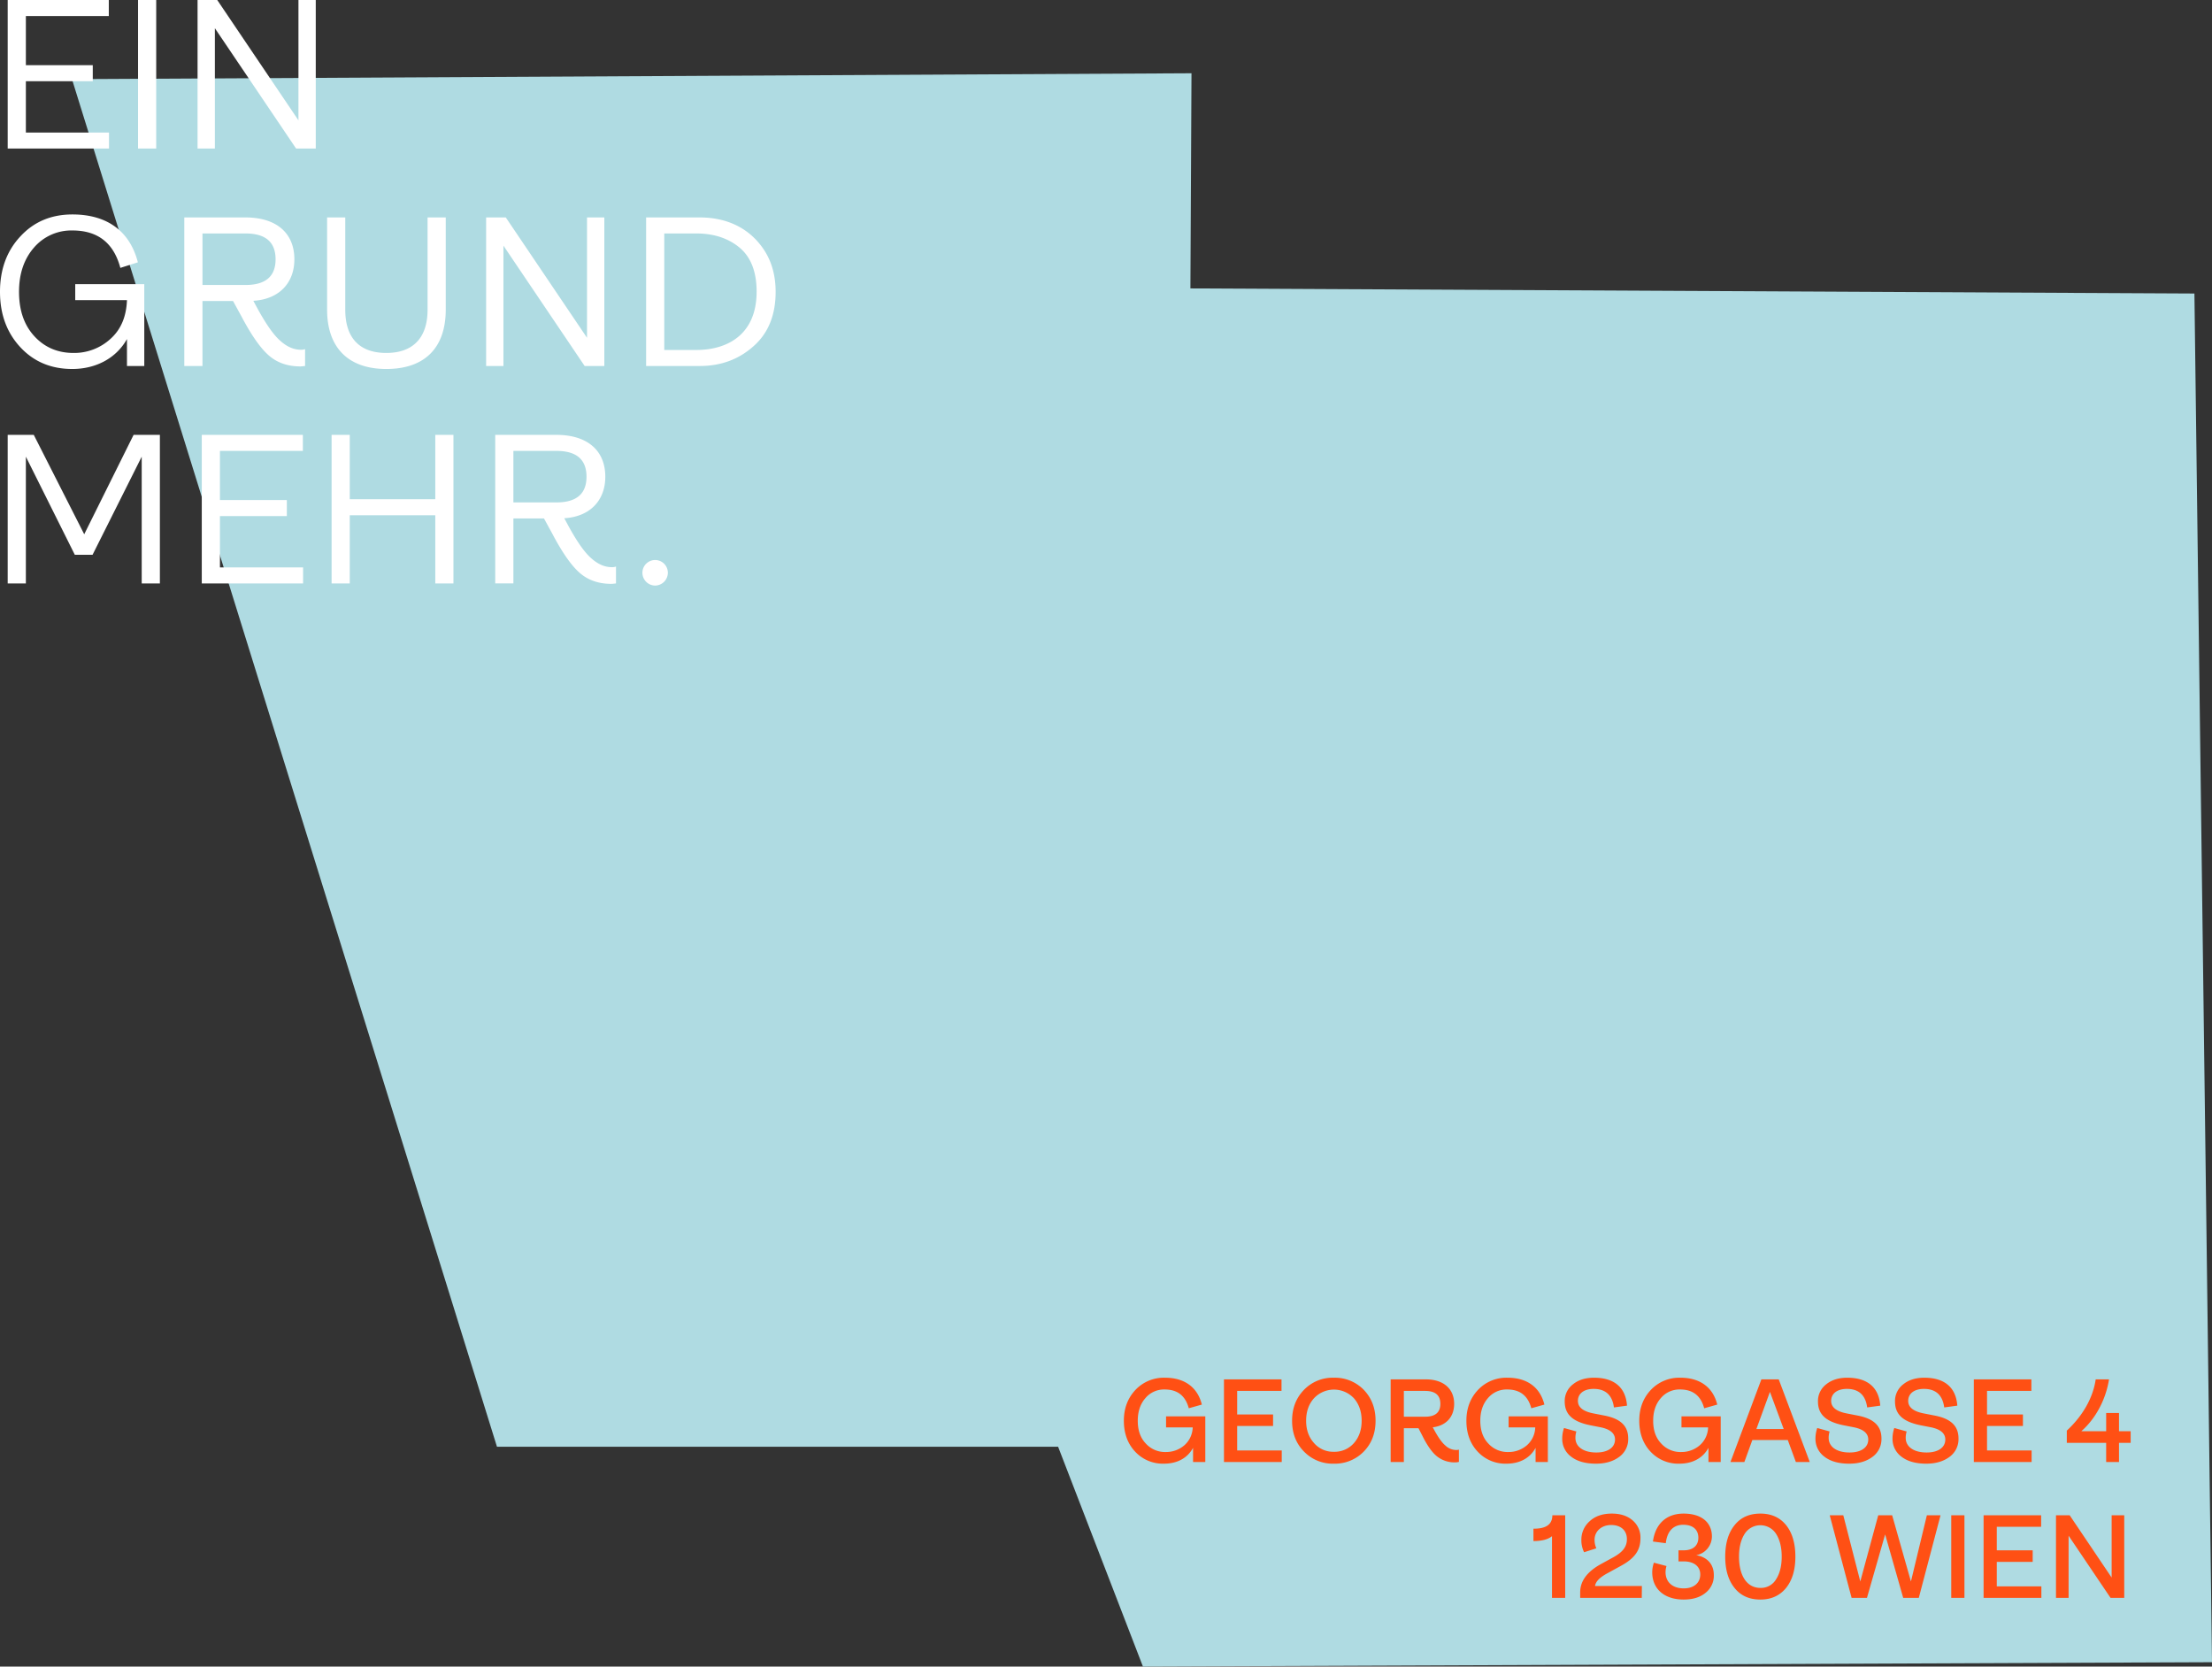 <?xml version="1.0" encoding="UTF-8"?>
<svg xmlns="http://www.w3.org/2000/svg" width="1302.33" height="981.188">
  <rect width="100%" height="100%" fill="#333333" stroke="none"/>
  <path d="M42.365 46.594l250.223 805.15h330.377l49.955 129.444 629.411-2.569-10.347-805.813-591.119-3.008.637-126.667z" fill="#afdbe2"></path>
  <path d="M64.183 87.46v-9.437H15.231v-30.2H54.62V38.38H15.231V9.438h48.826V0H4.534v87.46zM91.97 0h-10.7v87.46h10.7zm0 87.46h34.541V16.611l47.821 70.85h11.575V.001h-10.191v70.846L127.895-.003h-11.577v87.46z" fill="#fff"></path>
  <path d="M42.537 217.236c13.716 0 25.8-6.168 32.216-17.619v15.859h10.192v-48.2H44.297v9.438h30.456c-.376 9.692-3.524 17.24-9.688 22.778a31.6 31.6 0 0 1-21.775 8.307q-13.969 0-23.029-9.817c-6.04-6.543-9.06-15.226-9.06-26.177 0-10.568 2.895-19.251 8.808-26.048a28.989 28.989 0 0 1 22.653-10.067c14.85 0 24.288 7.3 28.191 22.023l10.318-3.273c-4.654-18.12-17.87-28.188-38.509-28.188q-18.685 0-30.581 12.832C4.028 147.646 0 158.593 0 171.805s4.028 24.038 11.956 32.595 18.124 12.836 30.581 12.836m134.677-11.326c-4.279 0-8.3-1.76-12.207-5.284-3.9-3.4-8.3-9.692-13.212-18.625l-2.644-4.908c15.1-.88 24.163-10.446 24.163-24.413 0-15.48-10.572-24.667-28.817-24.667h-35.993v87.463h10.7v-38.258h18l5.162 9.438c5.914 11.2 11.323 18.75 16.231 22.9s11.076 6.168 18.249 6.168c.63 0 1.635-.125 2.769-.25v-9.94a6.379 6.379 0 0 1-2.393.376m-32.717-68.46c11.827 0 17.741 5.034 17.741 15.23q0 15.1-17.741 15.1h-25.3v-30.33zm82.942 79.787c22.653 0 34.985-12.457 34.985-34.985v-54.24h-10.7v54.365c0 16.485-8.558 25.422-24.288 25.422s-24.167-8.815-24.167-25.422v-54.365h-10.7v54.239c0 22.528 12.586 34.985 34.86 34.985m68.961-1.76v-70.853l47.821 70.853h11.577v-87.464h-10.19v70.85l-47.821-70.85h-11.577v87.464zm115.587 0q18.686 0 31.711-11.706c8.683-7.677 12.961-18.374 12.961-31.965 0-9.184-2.139-17.24-6.418-24.034-8.557-13.466-22.274-19.759-38.255-19.759h-31.583v87.464zM391.09 137.45h18.879c10.193 0 18.75 2.769 25.419 8.307s10.075 14.221 10.075 25.927c0 25.043-16.865 34.355-35.489 34.355H391.09z" fill="#fff"></path>
  <path d="M15.229 343.488v-74.624l28.817 57.76h10.447l28.942-57.76v74.624h10.7v-87.46h-15.48l-29.071 58.518-29.7-58.518H4.532v87.46zm163.219 0v-9.437h-48.956v-30.2h39.392v-9.443h-39.392v-28.942h48.83v-9.438h-59.526v87.46zm27.483 0v-40.143h50.34v40.143h10.7v-87.46h-10.7v37.879h-50.34v-37.879h-10.7v87.46zm154.346-9.563c-4.279 0-8.3-1.764-12.207-5.288-3.9-3.4-8.3-9.688-13.212-18.625l-2.644-4.908c15.1-.88 24.163-10.443 24.163-24.413 0-15.48-10.572-24.664-28.821-24.664h-35.99v87.46h10.7V305.23h18l5.156 9.445c5.917 11.2 11.327 18.75 16.235 22.9s11.076 6.164 18.249 6.164c.63 0 1.635-.125 2.769-.25v-9.943a6.372 6.372 0 0 1-2.393.379m-32.72-68.46c11.831 0 17.745 5.034 17.745 15.226q0 15.1-17.745 15.1h-25.299v-30.325zm58.089 79.282a7.575 7.575 0 0 0 7.552-7.552 7.488 7.488 0 0 0-14.976 0 7.549 7.549 0 0 0 7.423 7.552" fill="#fff"></path>
  <path d="M685.27 861.728c7.63 0 13.79-3.15 17.15-9.31v8.33h7.21v-26.88h-23.1v6.51h15.68a14.485 14.485 0 0 1-4.97 10.57 16.46 16.46 0 0 1-10.92 3.92 15.252 15.252 0 0 1-11.76-5.04c-3.15-3.29-4.69-7.77-4.69-13.37 0-5.39 1.47-9.87 4.48-13.3a14.267 14.267 0 0 1 11.41-5.11c7.49 0 12.18 3.71 14.14 11.06l7.7-2.17c-2.52-10.15-10.15-15.82-21.7-15.82a23.012 23.012 0 0 0-17.36 7.14c-4.55 4.83-6.86 10.85-6.86 18.2 0 7.42 2.24 13.51 6.65 18.2a22.287 22.287 0 0 0 16.94 7.07zm69.37-.98v-6.79h-26.25v-14.42h21.14v-6.79h-21.14v-13.86h26.11v-6.79h-33.88v48.65zm48.3-6.16c4.62-4.76 6.93-10.78 6.93-18.13s-2.31-13.37-6.93-18.2a23.743 23.743 0 0 0-17.64-7.14 23.478 23.478 0 0 0-17.57 7.14c-4.69 4.83-7 10.85-7 18.2s2.31 13.37 7 18.13a23.478 23.478 0 0 0 17.57 7.14 23.743 23.743 0 0 0 17.64-7.14zm-17.64.14a14.893 14.893 0 0 1-11.69-5.18c-3.08-3.43-4.62-7.77-4.62-13.09q0-8.085 4.62-13.23a16.087 16.087 0 0 1 23.52 0c3.01 3.43 4.55 7.84 4.55 13.23s-1.54 9.73-4.55 13.16a15.123 15.123 0 0 1-11.83 5.11zm72.1-1.05a9.309 9.309 0 0 1-6.37-2.59c-2.03-1.68-4.27-4.83-6.72-9.38l-.77-1.4c7.91-.91 12.6-6.16 12.6-13.79 0-8.96-6.37-14.42-16.66-14.42h-20.72v48.65h7.77v-19.88h8.61l2.24 4.34c3.01 6.09 6.02 10.22 8.89 12.39a16.546 16.546 0 0 0 10.5 3.36 8.774 8.774 0 0 0 2.17-.28v-7.21a4.811 4.811 0 0 1-1.54.21zm-18.41-34.79c6.02 0 9.03 2.52 9.03 7.63 0 5.04-3.01 7.56-8.96 7.56h-12.53v-15.19zm47.95 42.84c7.63 0 13.79-3.15 17.15-9.31v8.33h7.21v-26.88h-23.1v6.51h15.68a14.485 14.485 0 0 1-4.97 10.57 16.46 16.46 0 0 1-10.92 3.92 15.252 15.252 0 0 1-11.76-5.04c-3.15-3.29-4.69-7.77-4.69-13.37 0-5.39 1.47-9.87 4.48-13.3a14.267 14.267 0 0 1 11.41-5.11c7.49 0 12.18 3.71 14.14 11.06l7.7-2.17c-2.52-10.15-10.15-15.82-21.7-15.82a23.012 23.012 0 0 0-17.36 7.14c-4.55 4.83-6.86 10.85-6.86 18.2 0 7.42 2.24 13.51 6.65 18.2a22.287 22.287 0 0 0 16.94 7.07zm52.71 0q8.295 0 13.65-3.99a12.812 12.812 0 0 0 5.32-10.85c0-7.07-4.13-11.62-14.14-13.51l-6.44-1.26q-9.03-1.785-9.03-7.35c0-4.41 3.71-7.07 9.24-7.07q10.5 0 11.97 10.92l7.7-1.05c-.77-10.57-7.35-16.45-19.46-16.45-4.97 0-9.1 1.26-12.32 3.85a12.339 12.339 0 0 0-4.9 10.15c0 7.35 4.34 11.83 15.05 14l6.44 1.26c5.39 1.19 8.12 3.57 8.12 7.14 0 4.69-4.2 7.63-10.99 7.63-7.49 0-12.32-3.29-12.32-8.61a12.617 12.617 0 0 1 .56-3.78l-7.28-2.03a19.307 19.307 0 0 0-1.05 6.16 12.943 12.943 0 0 0 5.25 10.71c3.5 2.73 8.4 4.13 14.63 4.13zm49.07 0c7.63 0 13.79-3.15 17.15-9.31v8.33h7.21v-26.88h-23.1v6.51h15.68a14.485 14.485 0 0 1-4.97 10.57 16.46 16.46 0 0 1-10.92 3.92 15.252 15.252 0 0 1-11.76-5.04c-3.15-3.29-4.69-7.77-4.69-13.37 0-5.39 1.47-9.87 4.48-13.3a14.267 14.267 0 0 1 11.41-5.11c7.49 0 12.18 3.71 14.14 11.06l7.7-2.17c-2.52-10.15-10.15-15.82-21.7-15.82a23.012 23.012 0 0 0-17.36 7.14c-4.55 4.83-6.86 10.85-6.86 18.2 0 7.42 2.24 13.51 6.65 18.2a22.287 22.287 0 0 0 16.94 7.07zm76.79-.98l-18.27-48.65h-10.22l-18.2 48.65h8.19l4.69-12.95h20.86l4.76 12.95zm-23.45-41.3l8.12 21.91h-16.1zm46.69 42.28q8.295 0 13.65-3.99a12.812 12.812 0 0 0 5.32-10.85c0-7.07-4.13-11.62-14.14-13.51l-6.44-1.26q-9.03-1.785-9.03-7.35c0-4.41 3.71-7.07 9.24-7.07q10.5 0 11.97 10.92l7.7-1.05c-.77-10.57-7.35-16.45-19.46-16.45-4.97 0-9.1 1.26-12.32 3.85a12.339 12.339 0 0 0-4.9 10.15c0 7.35 4.34 11.83 15.05 14l6.44 1.26c5.39 1.19 8.12 3.57 8.12 7.14 0 4.69-4.2 7.63-10.99 7.63-7.49 0-12.32-3.29-12.32-8.61a12.617 12.617 0 0 1 .56-3.78l-7.28-2.03a19.307 19.307 0 0 0-1.05 6.16 12.943 12.943 0 0 0 5.25 10.71c3.5 2.73 8.4 4.13 14.63 4.13zm45.36 0q8.295 0 13.65-3.99a12.812 12.812 0 0 0 5.32-10.85c0-7.07-4.13-11.62-14.14-13.51l-6.44-1.26q-9.03-1.785-9.03-7.35c0-4.41 3.71-7.07 9.24-7.07q10.5 0 11.97 10.92l7.7-1.05c-.77-10.57-7.35-16.45-19.46-16.45-4.97 0-9.1 1.26-12.32 3.85a12.339 12.339 0 0 0-4.9 10.15c0 7.35 4.34 11.83 15.05 14l6.44 1.26c5.39 1.19 8.12 3.57 8.12 7.14 0 4.69-4.2 7.63-10.99 7.63-7.49 0-12.32-3.29-12.32-8.61a12.617 12.617 0 0 1 .56-3.78l-7.28-2.03a19.307 19.307 0 0 0-1.05 6.16 12.943 12.943 0 0 0 5.25 10.71c3.5 2.73 8.4 4.13 14.63 4.13zm62.02-.98v-6.79h-26.25v-14.42h21.14v-6.79h-21.14v-13.86h26.11v-6.79h-33.88v48.65zm51.45 0v-11.27h6.86v-6.86h-6.86v-10.71h-7.56v10.71h-14.63c8.4-7.35 14.42-18.55 16.31-30.52h-7.84c-1.61 11.2-7.98 21.84-17.01 30.17v7.21h23.17v11.27zm-326.06 80v-48.65h-7.56c0 5.39-3.71 7.98-11.13 7.91v7.28c4.97 0 8.61-.98 10.92-2.87v36.33zm45.08 0l.07-7h-27.58c.35-2.59 2.73-5.04 7.14-7.42l7.91-4.34c8.33-4.48 11.69-9.31 11.69-16.31a13.244 13.244 0 0 0-4.62-10.57c-3.08-2.66-7.14-3.99-12.25-3.99-5.53 0-9.87 1.54-13.09 4.55a14.365 14.365 0 0 0-4.83 10.85 15.828 15.828 0 0 0 1.61 7.35l7.21-2.31a12.035 12.035 0 0 1-1.05-5.04c0-4.83 3.92-8.68 9.8-8.68 5.53 0 9.24 3.08 9.24 8.33 0 4.27-2.17 7.35-7.56 10.43l-7.91 4.34c-8.05 4.48-12.04 10.01-12.04 16.52v3.29zm24.71.98c5.39 0 9.66-1.33 12.88-3.99a12.767 12.767 0 0 0 4.83-10.5c0-6.37-3.99-10.57-10.36-11.62a11.308 11.308 0 0 0 9.24-10.99c0-8.4-6.23-13.51-16.66-13.51-10.36 0-16.73 6.3-18.06 16.45l7.56.98c.77-6.72 4.13-10.85 10.29-10.85 5.6 0 8.89 2.8 8.89 7.63 0 4.69-3.22 7.42-8.75 7.42h-2.94v6.51h3.01c6.09 0 9.8 2.94 9.8 7.7 0 5.04-3.85 8.19-9.73 8.19-6.51 0-10.71-3.64-10.71-9.59a12.652 12.652 0 0 1 .56-3.57l-7.42-1.96a17.473 17.473 0 0 0-.98 5.6c0 9.8 7.07 16.1 18.55 16.1zm45.15 0c6.37 0 11.41-2.31 15.12-6.86 3.64-4.55 5.46-10.64 5.46-18.41s-1.82-14-5.46-18.55c-3.71-4.55-8.75-6.79-15.12-6.79-6.51 0-11.55 2.24-15.19 6.79-3.71 4.55-5.53 10.78-5.53 18.55s1.82 13.93 5.53 18.48c3.64 4.55 8.68 6.79 15.19 6.79zm0-6.86c-8.12 0-12.6-7.42-12.6-18.41 0-5.53 1.12-9.94 3.29-13.37a10.972 10.972 0 0 1 18.55 0c2.17 3.43 3.29 7.84 3.29 13.37s-1.12 9.94-3.29 13.3a10.3 10.3 0 0 1-9.24 5.11zm62.72 5.88l10.71-37.38 10.64 37.38h9.17l12.81-48.65h-8.05l-9.38 38.99-11.06-38.99h-8.19l-10.57 38.99-10.01-38.99h-7.98l12.88 48.65zm57.4 0v-48.65h-7.77v48.65zm45.29 0v-6.79h-26.25v-14.42h21.14v-6.79h-21.14v-13.86h26.11v-6.79h-33.88v48.65zm16.03 0v-36.61l24.71 36.61h8.05v-48.65h-7.42v36.68l-24.71-36.68h-8.05v48.65z" fill="#ff5014"></path>
</svg>
